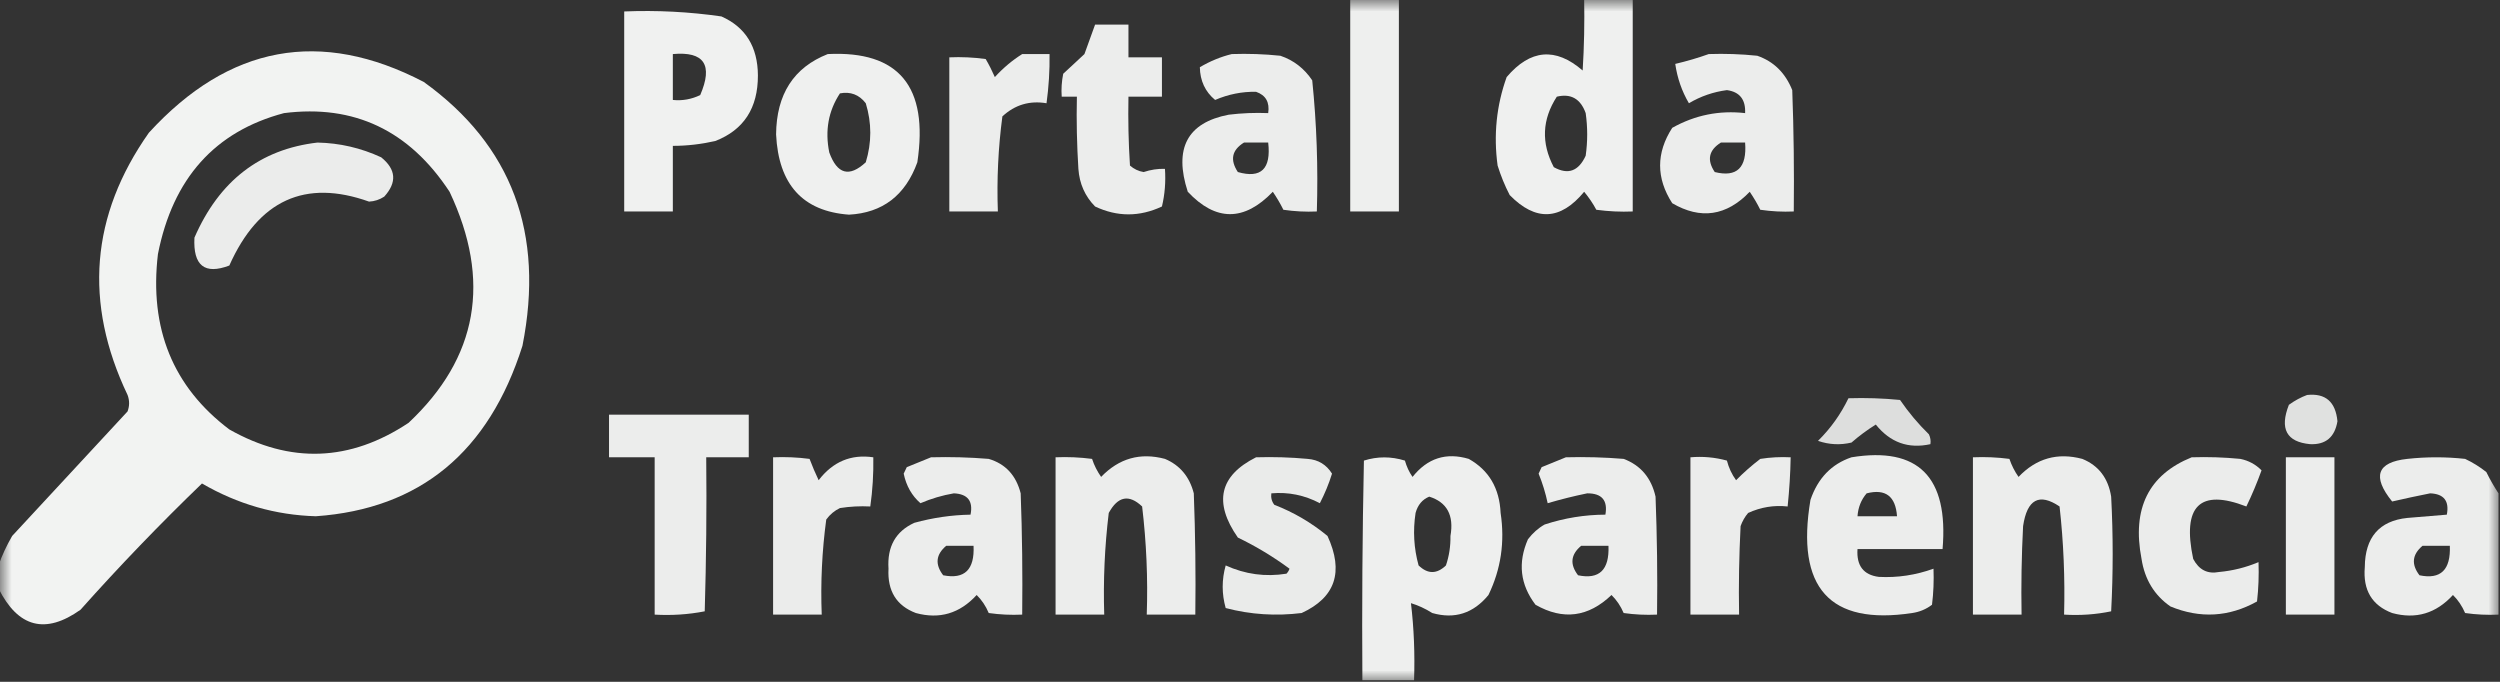 <?xml version="1.0" encoding="UTF-8"?>
<svg xmlns="http://www.w3.org/2000/svg" xmlns:xlink="http://www.w3.org/1999/xlink" width="110px" height="30px" viewBox="0 0 110 30" version="1.1">
<rect x="0" y="0" width="110" height="30" fill="#333333" stroke="none"/>
<defs>
<filter id="alpha" filterUnits="objectBoundingBox" x="0%" y="0%" width="100%" height="100%">
  <feColorMatrix type="matrix" in="SourceGraphic" values="0 0 0 0 1 0 0 0 0 1 0 0 0 0 1 0 0 0 1 0"/>
</filter>
<mask id="mask0">
  <g filter="url(#alpha)">
<rect x="0" y="0" width="110" height="30" style="fill:rgb(0%,0%,0%);fill-opacity:0.918;stroke:none;"/>
  </g>
</mask>
<clipPath id="clip1">
  <rect x="0" y="0" width="110" height="30"/>
</clipPath>
<g id="surface5" clip-path="url(#clip1)">
<path style=" stroke:none;fill-rule:evenodd;fill:rgb(99.608%,100%,99.608%);fill-opacity:1;" d="M 59.41 -0.07 C 60.125 -0.07 60.836 -0.07 61.551 -0.07 C 61.551 3.055 61.551 6.18 61.551 9.305 C 60.836 9.305 60.125 9.305 59.41 9.305 C 59.41 6.18 59.41 3.055 59.41 -0.07 Z M 59.41 -0.07 "/>
</g>
<mask id="mask1">
  <g filter="url(#alpha)">
<rect x="0" y="0" width="110" height="30" style="fill:rgb(0%,0%,0%);fill-opacity:0.922;stroke:none;"/>
  </g>
</mask>
<clipPath id="clip2">
  <rect x="0" y="0" width="110" height="30"/>
</clipPath>
<g id="surface8" clip-path="url(#clip2)">
<path style=" stroke:none;fill-rule:evenodd;fill:rgb(99.608%,100%,99.608%);fill-opacity:1;" d="M 69.703 -0.07 C 70.414 -0.07 71.129 -0.07 71.84 -0.07 C 71.84 3.055 71.84 6.18 71.84 9.305 C 71.305 9.328 70.77 9.301 70.238 9.23 C 70.086 8.945 69.906 8.684 69.703 8.438 C 68.66 9.703 67.566 9.75 66.426 8.582 C 66.211 8.168 66.035 7.734 65.895 7.285 C 65.711 5.941 65.844 4.641 66.293 3.391 C 67.332 2.168 68.445 2.07 69.637 3.102 C 69.703 2.043 69.723 0.988 69.703 -0.07 Z M 68.5 4.254 C 69.117 4.105 69.543 4.344 69.77 4.977 C 69.859 5.602 69.859 6.227 69.77 6.852 C 69.457 7.535 68.992 7.703 68.367 7.355 C 67.805 6.289 67.852 5.254 68.5 4.254 Z M 68.5 4.254 "/>
</g>
<mask id="mask2">
  <g filter="url(#alpha)">
<rect x="0" y="0" width="110" height="30" style="fill:rgb(0%,0%,0%);fill-opacity:0.929;stroke:none;"/>
  </g>
</mask>
<clipPath id="clip3">
  <rect x="0" y="0" width="110" height="30"/>
</clipPath>
<g id="surface11" clip-path="url(#clip3)">
<path style=" stroke:none;fill-rule:evenodd;fill:rgb(99.608%,100%,99.608%);fill-opacity:1;" d="M 27.465 0.504 C 28.902 0.445 30.328 0.52 31.742 0.723 C 32.805 1.195 33.34 2.062 33.348 3.316 C 33.352 4.754 32.727 5.715 31.477 6.203 C 30.859 6.344 30.234 6.418 29.605 6.418 C 29.605 7.379 29.605 8.34 29.605 9.305 C 28.891 9.305 28.18 9.305 27.465 9.305 C 27.465 6.371 27.465 3.438 27.465 0.504 Z M 29.605 2.379 C 30.984 2.254 31.383 2.855 30.809 4.184 C 30.426 4.367 30.027 4.441 29.605 4.398 C 29.605 3.727 29.605 3.055 29.605 2.379 Z M 29.605 2.379 "/>
</g>
<mask id="mask3">
  <g filter="url(#alpha)">
<rect x="0" y="0" width="110" height="30" style="fill:rgb(0%,0%,0%);fill-opacity:0.91;stroke:none;"/>
  </g>
</mask>
<clipPath id="clip4">
  <rect x="0" y="0" width="110" height="30"/>
</clipPath>
<g id="surface14" clip-path="url(#clip4)">
<path style=" stroke:none;fill-rule:evenodd;fill:rgb(99.608%,100%,99.608%);fill-opacity:1;" d="M 48.184 1.082 C 48.672 1.082 49.164 1.082 49.652 1.082 C 49.652 1.562 49.652 2.043 49.652 2.523 C 50.145 2.523 50.633 2.523 51.125 2.523 C 51.125 3.102 51.125 3.68 51.125 4.254 C 50.633 4.254 50.145 4.254 49.652 4.254 C 49.633 5.266 49.652 6.273 49.719 7.285 C 49.895 7.438 50.098 7.535 50.32 7.57 C 50.629 7.469 50.938 7.418 51.258 7.43 C 51.297 7.996 51.254 8.547 51.125 9.086 C 50.141 9.547 49.16 9.547 48.184 9.086 C 47.742 8.637 47.496 8.086 47.449 7.43 C 47.383 6.371 47.359 5.312 47.383 4.254 C 47.16 4.254 46.938 4.254 46.715 4.254 C 46.691 3.914 46.715 3.578 46.781 3.246 C 47.094 2.957 47.402 2.668 47.715 2.379 C 47.875 1.945 48.027 1.512 48.184 1.082 Z M 48.184 1.082 "/>
</g>
<mask id="mask4">
  <g filter="url(#alpha)">
<rect x="0" y="0" width="110" height="30" style="fill:rgb(0%,0%,0%);fill-opacity:0.941;stroke:none;"/>
  </g>
</mask>
<clipPath id="clip5">
  <rect x="0" y="0" width="110" height="30"/>
</clipPath>
<g id="surface17" clip-path="url(#clip5)">
<path style=" stroke:none;fill-rule:evenodd;fill:rgb(99.608%,100%,99.608%);fill-opacity:1;" d="M -0.066 25.891 C -0.066 25.555 -0.066 25.215 -0.066 24.879 C 0.086 24.441 0.289 24.008 0.535 23.582 C 2.227 21.754 3.922 19.93 5.613 18.102 C 5.703 17.859 5.703 17.621 5.613 17.379 C 3.68 13.324 3.988 9.477 6.551 5.84 C 10.074 1.988 14.109 1.242 18.645 3.605 C 22.523 6.395 23.969 10.266 22.988 15.215 C 21.508 19.891 18.48 22.391 13.898 22.715 C 12.125 22.664 10.453 22.184 8.887 21.273 C 7.051 23.043 5.266 24.895 3.543 26.828 C 2 27.926 0.797 27.613 -0.066 25.891 Z M 12.496 4.977 C 15.578 4.586 18.008 5.738 19.781 8.438 C 21.629 12.352 21.027 15.742 17.977 18.605 C 15.402 20.316 12.773 20.414 10.09 18.895 C 7.609 17.023 6.562 14.449 6.949 11.18 C 7.605 7.852 9.453 5.785 12.496 4.977 Z M 12.496 4.977 "/>
</g>
<mask id="mask5">
  <g filter="url(#alpha)">
<rect x="0" y="0" width="110" height="30" style="fill:rgb(0%,0%,0%);fill-opacity:0.922;stroke:none;"/>
  </g>
</mask>
<clipPath id="clip6">
  <rect x="0" y="0" width="110" height="30"/>
</clipPath>
<g id="surface20" clip-path="url(#clip6)">
<path style=" stroke:none;fill-rule:evenodd;fill:rgb(99.608%,100%,99.608%);fill-opacity:1;" d="M 36.422 2.379 C 39.551 2.223 40.863 3.809 40.363 7.141 C 39.836 8.598 38.832 9.367 37.355 9.445 C 35.324 9.297 34.254 8.121 34.148 5.914 C 34.164 4.148 34.922 2.969 36.422 2.379 Z M 36.957 4.109 C 37.422 4.02 37.801 4.164 38.094 4.543 C 38.359 5.41 38.359 6.273 38.094 7.141 C 37.367 7.812 36.836 7.668 36.488 6.707 C 36.293 5.746 36.449 4.883 36.957 4.109 Z M 36.957 4.109 "/>
</g>
<mask id="mask6">
  <g filter="url(#alpha)">
<rect x="0" y="0" width="110" height="30" style="fill:rgb(0%,0%,0%);fill-opacity:0.91;stroke:none;"/>
  </g>
</mask>
<clipPath id="clip7">
  <rect x="0" y="0" width="110" height="30"/>
</clipPath>
<g id="surface23" clip-path="url(#clip7)">
<path style=" stroke:none;fill-rule:evenodd;fill:rgb(99.608%,100%,99.608%);fill-opacity:1;" d="M 44.977 2.379 C 45.375 2.379 45.777 2.379 46.18 2.379 C 46.191 3.105 46.145 3.828 46.047 4.543 C 45.305 4.418 44.66 4.609 44.105 5.121 C 43.922 6.504 43.855 7.898 43.906 9.305 C 43.195 9.305 42.48 9.305 41.77 9.305 C 41.77 7.043 41.77 4.785 41.77 2.523 C 42.305 2.5 42.84 2.523 43.371 2.598 C 43.52 2.852 43.652 3.117 43.773 3.391 C 44.141 2.988 44.543 2.652 44.977 2.379 Z M 44.977 2.379 "/>
</g>
<mask id="mask7">
  <g filter="url(#alpha)">
<rect x="0" y="0" width="110" height="30" style="fill:rgb(0%,0%,0%);fill-opacity:0.914;stroke:none;"/>
  </g>
</mask>
<clipPath id="clip8">
  <rect x="0" y="0" width="110" height="30"/>
</clipPath>
<g id="surface26" clip-path="url(#clip8)">
<path style=" stroke:none;fill-rule:evenodd;fill:rgb(99.608%,100%,99.608%);fill-opacity:1;" d="M 54.199 2.379 C 54.914 2.355 55.625 2.379 56.336 2.453 C 56.918 2.648 57.387 3.012 57.738 3.535 C 57.934 5.445 58 7.371 57.941 9.305 C 57.449 9.328 56.957 9.301 56.469 9.23 C 56.332 8.953 56.176 8.691 56.004 8.438 C 54.742 9.75 53.496 9.75 52.262 8.438 C 51.641 6.527 52.242 5.398 54.062 5.047 C 54.641 4.977 55.223 4.953 55.801 4.977 C 55.871 4.5 55.695 4.188 55.266 4.039 C 54.648 4.027 54.047 4.148 53.465 4.398 C 53.027 4.035 52.805 3.555 52.793 2.957 C 53.25 2.688 53.719 2.496 54.199 2.379 Z M 54.734 6.273 C 55.09 6.273 55.445 6.273 55.801 6.273 C 55.934 7.434 55.488 7.863 54.465 7.57 C 54.113 7.035 54.199 6.605 54.734 6.273 Z M 54.734 6.273 "/>
</g>
<mask id="mask8">
  <g filter="url(#alpha)">
<rect x="0" y="0" width="110" height="30" style="fill:rgb(0%,0%,0%);fill-opacity:0.91;stroke:none;"/>
  </g>
</mask>
<clipPath id="clip9">
  <rect x="0" y="0" width="110" height="30"/>
</clipPath>
<g id="surface29" clip-path="url(#clip9)">
<path style=" stroke:none;fill-rule:evenodd;fill:rgb(99.608%,100%,99.608%);fill-opacity:1;" d="M 75.184 2.379 C 75.898 2.355 76.609 2.379 77.32 2.453 C 78.043 2.703 78.555 3.207 78.859 3.965 C 78.926 5.746 78.945 7.523 78.926 9.305 C 78.434 9.328 77.941 9.301 77.453 9.23 C 77.316 8.953 77.16 8.691 76.988 8.438 C 75.965 9.504 74.828 9.672 73.578 8.941 C 72.867 7.836 72.867 6.73 73.578 5.625 C 74.582 5.062 75.652 4.848 76.785 4.977 C 76.812 4.379 76.547 4.043 75.984 3.965 C 75.391 4.043 74.832 4.234 74.312 4.543 C 74 4.012 73.801 3.434 73.711 2.812 C 74.223 2.691 74.715 2.547 75.184 2.379 Z M 75.719 6.273 C 76.074 6.273 76.43 6.273 76.785 6.273 C 76.871 7.379 76.426 7.812 75.449 7.57 C 75.094 7.039 75.184 6.609 75.719 6.273 Z M 75.719 6.273 "/>
</g>
<mask id="mask9">
  <g filter="url(#alpha)">
<rect x="0" y="0" width="110" height="30" style="fill:rgb(0%,0%,0%);fill-opacity:0.906;stroke:none;"/>
  </g>
</mask>
<clipPath id="clip10">
  <rect x="0" y="0" width="110" height="30"/>
</clipPath>
<g id="surface32" clip-path="url(#clip10)">
<path style=" stroke:none;fill-rule:evenodd;fill:rgb(99.608%,100%,99.608%);fill-opacity:1;" d="M 13.969 6.273 C 14.945 6.293 15.879 6.508 16.773 6.922 C 17.43 7.453 17.473 8.027 16.906 8.652 C 16.703 8.785 16.48 8.859 16.238 8.871 C 13.426 7.867 11.375 8.805 10.09 11.684 C 9.004 12.094 8.492 11.688 8.555 10.457 C 9.641 7.961 11.445 6.566 13.969 6.273 Z M 13.969 6.273 "/>
</g>
<mask id="mask10">
  <g filter="url(#alpha)">
<rect x="0" y="0" width="110" height="30" style="fill:rgb(0%,0%,0%);fill-opacity:0.851;stroke:none;"/>
  </g>
</mask>
<clipPath id="clip11">
  <rect x="0" y="0" width="110" height="30"/>
</clipPath>
<g id="surface35" clip-path="url(#clip11)">
<path style=" stroke:none;fill-rule:evenodd;fill:rgb(99.608%,100%,99.608%);fill-opacity:1;" d="M 101.512 17.379 C 102.32 17.293 102.766 17.676 102.848 18.535 C 102.73 19.238 102.328 19.574 101.645 19.543 C 100.605 19.445 100.297 18.867 100.711 17.812 C 100.969 17.625 101.238 17.48 101.512 17.379 Z M 101.512 17.379 "/>
</g>
<mask id="mask11">
  <g filter="url(#alpha)">
<rect x="0" y="0" width="110" height="30" style="fill:rgb(0%,0%,0%);fill-opacity:0.839;stroke:none;"/>
  </g>
</mask>
<clipPath id="clip12">
  <rect x="0" y="0" width="110" height="30"/>
</clipPath>
<g id="surface38" clip-path="url(#clip12)">
<path style=" stroke:none;fill-rule:evenodd;fill:rgb(99.608%,100%,99.608%);fill-opacity:1;" d="M 81.332 17.523 C 82.09 17.5 82.848 17.523 83.602 17.598 C 83.977 18.145 84.398 18.648 84.871 19.109 C 84.938 19.246 84.961 19.391 84.938 19.543 C 83.969 19.758 83.168 19.469 82.535 18.68 C 82.16 18.914 81.801 19.18 81.465 19.473 C 80.969 19.59 80.477 19.566 79.992 19.398 C 80.547 18.852 80.992 18.227 81.332 17.523 Z M 81.332 17.523 "/>
</g>
<mask id="mask12">
  <g filter="url(#alpha)">
<rect x="0" y="0" width="110" height="30" style="fill:rgb(0%,0%,0%);fill-opacity:0.914;stroke:none;"/>
  </g>
</mask>
<clipPath id="clip13">
  <rect x="0" y="0" width="110" height="30"/>
</clipPath>
<g id="surface41" clip-path="url(#clip13)">
<path style=" stroke:none;fill-rule:evenodd;fill:rgb(99.608%,100%,99.608%);fill-opacity:1;" d="M 26.797 18.246 C 28.848 18.246 30.898 18.246 32.945 18.246 C 32.945 18.871 32.945 19.496 32.945 20.121 C 32.324 20.121 31.699 20.121 31.074 20.121 C 31.098 22.379 31.074 24.641 31.008 26.898 C 30.285 27.039 29.551 27.086 28.805 27.043 C 28.805 24.734 28.805 22.43 28.805 20.121 C 28.137 20.121 27.465 20.121 26.797 20.121 C 26.797 19.496 26.797 18.871 26.797 18.246 Z M 26.797 18.246 "/>
</g>
<mask id="mask13">
  <g filter="url(#alpha)">
<rect x="0" y="0" width="110" height="30" style="fill:rgb(0%,0%,0%);fill-opacity:0.906;stroke:none;"/>
  </g>
</mask>
<clipPath id="clip14">
  <rect x="0" y="0" width="110" height="30"/>
</clipPath>
<g id="surface44" clip-path="url(#clip14)">
<path style=" stroke:none;fill-rule:evenodd;fill:rgb(99.608%,100%,99.608%);fill-opacity:1;" d="M 34.016 20.121 C 34.551 20.098 35.086 20.121 35.621 20.191 C 35.742 20.512 35.875 20.824 36.02 21.129 C 36.648 20.312 37.449 19.977 38.426 20.121 C 38.438 20.848 38.395 21.566 38.293 22.285 C 37.844 22.262 37.398 22.285 36.957 22.355 C 36.719 22.469 36.516 22.637 36.355 22.859 C 36.168 24.246 36.102 25.641 36.156 27.043 C 35.441 27.043 34.73 27.043 34.016 27.043 C 34.016 24.734 34.016 22.43 34.016 20.121 Z M 34.016 20.121 "/>
</g>
<mask id="mask14">
  <g filter="url(#alpha)">
<rect x="0" y="0" width="110" height="30" style="fill:rgb(0%,0%,0%);fill-opacity:0.91;stroke:none;"/>
  </g>
</mask>
<clipPath id="clip15">
  <rect x="0" y="0" width="110" height="30"/>
</clipPath>
<g id="surface47" clip-path="url(#clip15)">
<path style=" stroke:none;fill-rule:evenodd;fill:rgb(99.608%,100%,99.608%);fill-opacity:1;" d="M 40.965 20.121 C 41.812 20.098 42.66 20.121 43.504 20.191 C 44.242 20.41 44.707 20.914 44.91 21.707 C 44.977 23.484 44.996 25.266 44.977 27.043 C 44.484 27.066 43.992 27.043 43.504 26.973 C 43.375 26.664 43.195 26.398 42.973 26.18 C 42.23 26.992 41.34 27.258 40.297 26.973 C 39.441 26.648 39.043 26 39.094 25.023 C 39.031 24.051 39.41 23.379 40.23 23.004 C 41.039 22.781 41.863 22.66 42.703 22.645 C 42.824 22.047 42.578 21.734 41.969 21.707 C 41.465 21.793 40.973 21.938 40.5 22.141 C 40.121 21.812 39.875 21.379 39.762 20.84 C 39.809 20.746 39.852 20.648 39.898 20.555 C 40.27 20.406 40.625 20.262 40.965 20.121 Z M 41.633 24.016 C 42.035 24.016 42.438 24.016 42.836 24.016 C 42.887 25.066 42.441 25.5 41.5 25.312 C 41.133 24.832 41.176 24.402 41.633 24.016 Z M 41.633 24.016 "/>
</g>
<mask id="mask15">
  <g filter="url(#alpha)">
<rect x="0" y="0" width="110" height="30" style="fill:rgb(0%,0%,0%);fill-opacity:0.914;stroke:none;"/>
  </g>
</mask>
<clipPath id="clip16">
  <rect x="0" y="0" width="110" height="30"/>
</clipPath>
<g id="surface50" clip-path="url(#clip16)">
<path style=" stroke:none;fill-rule:evenodd;fill:rgb(99.608%,100%,99.608%);fill-opacity:1;" d="M 46.445 20.121 C 46.984 20.098 47.516 20.121 48.051 20.191 C 48.145 20.48 48.281 20.742 48.449 20.984 C 49.238 20.164 50.172 19.902 51.258 20.191 C 51.918 20.469 52.34 20.977 52.527 21.707 C 52.594 23.484 52.617 25.266 52.594 27.043 C 51.883 27.043 51.168 27.043 50.457 27.043 C 50.512 25.449 50.441 23.859 50.254 22.285 C 49.676 21.738 49.188 21.832 48.785 22.57 C 48.605 24.055 48.539 25.547 48.586 27.043 C 47.871 27.043 47.16 27.043 46.445 27.043 C 46.445 24.734 46.445 22.43 46.445 20.121 Z M 46.445 20.121 "/>
</g>
<mask id="mask16">
  <g filter="url(#alpha)">
<rect x="0" y="0" width="110" height="30" style="fill:rgb(0%,0%,0%);fill-opacity:0.902;stroke:none;"/>
  </g>
</mask>
<clipPath id="clip17">
  <rect x="0" y="0" width="110" height="30"/>
</clipPath>
<g id="surface53" clip-path="url(#clip17)">
<path style=" stroke:none;fill-rule:evenodd;fill:rgb(99.608%,100%,99.608%);fill-opacity:1;" d="M 55.266 20.121 C 56.027 20.098 56.785 20.121 57.539 20.191 C 58.004 20.227 58.359 20.441 58.609 20.84 C 58.469 21.293 58.289 21.723 58.074 22.141 C 57.398 21.785 56.688 21.641 55.938 21.707 C 55.914 21.898 55.957 22.066 56.07 22.211 C 56.918 22.539 57.699 22.996 58.41 23.582 C 59.137 25.16 58.758 26.289 57.273 26.973 C 56.141 27.113 55.027 27.043 53.93 26.754 C 53.754 26.129 53.754 25.504 53.93 24.879 C 54.789 25.27 55.68 25.391 56.605 25.242 C 56.664 25.18 56.711 25.109 56.738 25.023 C 56.023 24.496 55.266 24.039 54.465 23.652 C 53.387 22.105 53.656 20.93 55.266 20.121 Z M 55.266 20.121 "/>
</g>
<mask id="mask17">
  <g filter="url(#alpha)">
<rect x="0" y="0" width="110" height="30" style="fill:rgb(0%,0%,0%);fill-opacity:0.918;stroke:none;"/>
  </g>
</mask>
<clipPath id="clip18">
  <rect x="0" y="0" width="110" height="30"/>
</clipPath>
<g id="surface56" clip-path="url(#clip18)">
<path style=" stroke:none;fill-rule:evenodd;fill:rgb(99.608%,100%,99.608%);fill-opacity:1;" d="M 62.219 29.93 C 61.461 29.93 60.703 29.93 59.945 29.93 C 59.922 26.707 59.945 23.484 60.012 20.266 C 60.605 20.078 61.207 20.078 61.816 20.266 C 61.891 20.527 62 20.77 62.152 20.984 C 62.805 20.16 63.629 19.895 64.625 20.191 C 65.512 20.688 65.977 21.48 66.027 22.57 C 66.219 23.84 66.043 25.043 65.492 26.18 C 64.828 26.988 64.004 27.254 63.02 26.973 C 62.703 26.773 62.391 26.633 62.082 26.539 C 62.215 27.656 62.258 28.785 62.219 29.93 Z M 62.887 21.852 C 63.668 22.098 63.98 22.672 63.82 23.582 C 63.828 24.031 63.762 24.465 63.621 24.879 C 63.219 25.266 62.82 25.266 62.418 24.879 C 62.211 24.129 62.164 23.359 62.285 22.57 C 62.383 22.215 62.582 21.977 62.887 21.852 Z M 62.887 21.852 "/>
</g>
<mask id="mask18">
  <g filter="url(#alpha)">
<rect x="0" y="0" width="110" height="30" style="fill:rgb(0%,0%,0%);fill-opacity:0.914;stroke:none;"/>
  </g>
</mask>
<clipPath id="clip19">
  <rect x="0" y="0" width="110" height="30"/>
</clipPath>
<g id="surface59" clip-path="url(#clip19)">
<path style=" stroke:none;fill-rule:evenodd;fill:rgb(99.608%,100%,99.608%);fill-opacity:1;" d="M 68.898 20.121 C 69.746 20.098 70.594 20.121 71.441 20.191 C 72.188 20.473 72.656 21.023 72.844 21.852 C 72.91 23.582 72.934 25.312 72.91 27.043 C 72.418 27.066 71.93 27.043 71.441 26.973 C 71.309 26.664 71.129 26.398 70.906 26.18 C 69.887 27.156 68.773 27.301 67.562 26.609 C 66.887 25.723 66.777 24.762 67.23 23.727 C 67.438 23.457 67.68 23.238 67.965 23.078 C 68.836 22.793 69.727 22.648 70.637 22.645 C 70.75 22.016 70.48 21.703 69.836 21.707 C 69.246 21.828 68.668 21.973 68.098 22.141 C 68.004 21.695 67.871 21.262 67.699 20.84 C 67.742 20.746 67.785 20.648 67.832 20.555 C 68.203 20.406 68.559 20.262 68.898 20.121 Z M 69.57 24.016 C 69.969 24.016 70.371 24.016 70.773 24.016 C 70.816 25.074 70.371 25.508 69.434 25.312 C 69.066 24.832 69.109 24.402 69.57 24.016 Z M 69.57 24.016 "/>
</g>
<mask id="mask19">
  <g filter="url(#alpha)">
<rect x="0" y="0" width="110" height="30" style="fill:rgb(0%,0%,0%);fill-opacity:0.906;stroke:none;"/>
  </g>
</mask>
<clipPath id="clip20">
  <rect x="0" y="0" width="110" height="30"/>
</clipPath>
<g id="surface62" clip-path="url(#clip20)">
<path style=" stroke:none;fill-rule:evenodd;fill:rgb(99.608%,100%,99.608%);fill-opacity:1;" d="M 74.379 20.121 C 74.922 20.074 75.457 20.121 75.984 20.266 C 76.066 20.582 76.199 20.871 76.387 21.129 C 76.723 20.789 77.078 20.477 77.453 20.191 C 77.898 20.121 78.344 20.098 78.789 20.121 C 78.777 20.844 78.73 21.566 78.656 22.285 C 78.051 22.219 77.473 22.316 76.918 22.57 C 76.773 22.738 76.664 22.934 76.586 23.148 C 76.52 24.445 76.496 25.746 76.52 27.043 C 75.805 27.043 75.094 27.043 74.379 27.043 C 74.379 24.734 74.379 22.43 74.379 20.121 Z M 74.379 20.121 "/>
</g>
<mask id="mask20">
  <g filter="url(#alpha)">
<rect x="0" y="0" width="110" height="30" style="fill:rgb(0%,0%,0%);fill-opacity:0.914;stroke:none;"/>
  </g>
</mask>
<clipPath id="clip21">
  <rect x="0" y="0" width="110" height="30"/>
</clipPath>
<g id="surface65" clip-path="url(#clip21)">
<path style=" stroke:none;fill-rule:evenodd;fill:rgb(99.608%,100%,99.608%);fill-opacity:1;" d="M 81.465 20.121 C 84.406 19.641 85.742 20.988 85.473 24.16 C 84.227 24.16 82.98 24.16 81.73 24.16 C 81.68 24.887 81.992 25.297 82.668 25.383 C 83.488 25.426 84.289 25.305 85.074 25.023 C 85.094 25.555 85.074 26.082 85.008 26.609 C 84.746 26.809 84.457 26.926 84.137 26.973 C 80.504 27.523 79.012 25.863 79.66 21.996 C 79.984 21.043 80.586 20.418 81.465 20.121 Z M 82.133 21.707 C 82.961 21.496 83.406 21.832 83.469 22.715 C 82.891 22.715 82.312 22.715 81.73 22.715 C 81.758 22.324 81.891 21.988 82.133 21.707 Z M 82.133 21.707 "/>
</g>
<mask id="mask21">
  <g filter="url(#alpha)">
<rect x="0" y="0" width="110" height="30" style="fill:rgb(0%,0%,0%);fill-opacity:0.914;stroke:none;"/>
  </g>
</mask>
<clipPath id="clip22">
  <rect x="0" y="0" width="110" height="30"/>
</clipPath>
<g id="surface68" clip-path="url(#clip22)">
<path style=" stroke:none;fill-rule:evenodd;fill:rgb(99.608%,100%,99.608%);fill-opacity:1;" d="M 86.809 20.121 C 87.348 20.098 87.883 20.121 88.414 20.191 C 88.512 20.48 88.645 20.742 88.816 20.984 C 89.598 20.164 90.531 19.902 91.621 20.191 C 92.34 20.484 92.762 21.039 92.891 21.852 C 92.98 23.535 92.98 25.215 92.891 26.898 C 92.215 27.039 91.523 27.086 90.82 27.043 C 90.863 25.449 90.797 23.863 90.621 22.285 C 89.727 21.68 89.191 21.969 89.016 23.148 C 88.949 24.445 88.926 25.746 88.949 27.043 C 88.234 27.043 87.523 27.043 86.809 27.043 C 86.809 24.734 86.809 22.43 86.809 20.121 Z M 86.809 20.121 "/>
</g>
<mask id="mask22">
  <g filter="url(#alpha)">
<rect x="0" y="0" width="110" height="30" style="fill:rgb(0%,0%,0%);fill-opacity:0.906;stroke:none;"/>
  </g>
</mask>
<clipPath id="clip23">
  <rect x="0" y="0" width="110" height="30"/>
</clipPath>
<g id="surface71" clip-path="url(#clip23)">
<path style=" stroke:none;fill-rule:evenodd;fill:rgb(99.608%,100%,99.608%);fill-opacity:1;" d="M 96.434 20.121 C 97.148 20.098 97.859 20.121 98.574 20.191 C 98.941 20.266 99.25 20.434 99.508 20.695 C 99.312 21.238 99.09 21.77 98.84 22.285 C 96.789 21.492 96.008 22.262 96.5 24.59 C 96.754 25.074 97.133 25.266 97.637 25.168 C 98.238 25.113 98.816 24.969 99.375 24.734 C 99.395 25.316 99.375 25.891 99.309 26.465 C 98.074 27.152 96.805 27.223 95.5 26.684 C 94.793 26.195 94.367 25.496 94.227 24.59 C 93.801 22.379 94.535 20.891 96.434 20.121 Z M 96.434 20.121 "/>
</g>
<mask id="mask23">
  <g filter="url(#alpha)">
<rect x="0" y="0" width="110" height="30" style="fill:rgb(0%,0%,0%);fill-opacity:0.91;stroke:none;"/>
  </g>
</mask>
<clipPath id="clip24">
  <rect x="0" y="0" width="110" height="30"/>
</clipPath>
<g id="surface74" clip-path="url(#clip24)">
<path style=" stroke:none;fill-rule:evenodd;fill:rgb(99.608%,100%,99.608%);fill-opacity:1;" d="M 100.578 20.121 C 101.289 20.121 102.004 20.121 102.715 20.121 C 102.715 22.43 102.715 24.734 102.715 27.043 C 102.004 27.043 101.289 27.043 100.578 27.043 C 100.578 24.734 100.578 22.43 100.578 20.121 Z M 100.578 20.121 "/>
</g>
<mask id="mask24">
  <g filter="url(#alpha)">
<rect x="0" y="0" width="110" height="30" style="fill:rgb(0%,0%,0%);fill-opacity:0.91;stroke:none;"/>
  </g>
</mask>
<clipPath id="clip25">
  <rect x="0" y="0" width="110" height="30"/>
</clipPath>
<g id="surface77" clip-path="url(#clip25)">
<path style=" stroke:none;fill-rule:evenodd;fill:rgb(99.608%,100%,99.608%);fill-opacity:1;" d="M 109.934 21.707 C 109.934 23.484 109.934 25.266 109.934 27.043 C 109.441 27.066 108.949 27.043 108.465 26.973 C 108.332 26.664 108.152 26.398 107.93 26.18 C 107.188 26.992 106.297 27.258 105.254 26.973 C 104.367 26.637 103.965 25.965 104.051 24.953 C 104.062 23.641 104.688 22.918 105.922 22.789 C 106.504 22.742 107.082 22.691 107.66 22.645 C 107.777 22.043 107.531 21.73 106.926 21.707 C 106.355 21.82 105.797 21.941 105.254 22.066 C 104.363 20.965 104.586 20.336 105.922 20.191 C 106.77 20.098 107.617 20.098 108.465 20.191 C 108.797 20.348 109.109 20.539 109.398 20.77 C 109.562 21.102 109.742 21.414 109.934 21.707 Z M 106.59 24.016 C 106.992 24.016 107.395 24.016 107.793 24.016 C 107.836 25.074 107.391 25.508 106.457 25.312 C 106.09 24.832 106.133 24.402 106.59 24.016 Z M 106.59 24.016 "/>
</g>
</defs>
<g id="surface1">
<use xlink:href="#surface5" mask="url(#mask0)"/>
<use xlink:href="#surface8" mask="url(#mask1)"/>
<use xlink:href="#surface11" mask="url(#mask2)"/>
<use xlink:href="#surface14" mask="url(#mask3)"/>
<use xlink:href="#surface17" mask="url(#mask4)"/>
<use xlink:href="#surface20" mask="url(#mask5)"/>
<use xlink:href="#surface23" mask="url(#mask6)"/>
<use xlink:href="#surface26" mask="url(#mask7)"/>
<use xlink:href="#surface29" mask="url(#mask8)"/>
<use xlink:href="#surface32" mask="url(#mask9)"/>
<use xlink:href="#surface35" mask="url(#mask10)"/>
<use xlink:href="#surface38" mask="url(#mask11)"/>
<use xlink:href="#surface41" mask="url(#mask12)"/>
<use xlink:href="#surface44" mask="url(#mask13)"/>
<use xlink:href="#surface47" mask="url(#mask14)"/>
<use xlink:href="#surface50" mask="url(#mask15)"/>
<use xlink:href="#surface53" mask="url(#mask16)"/>
<use xlink:href="#surface56" mask="url(#mask17)"/>
<use xlink:href="#surface59" mask="url(#mask18)"/>
<use xlink:href="#surface62" mask="url(#mask19)"/>
<use xlink:href="#surface65" mask="url(#mask20)"/>
<use xlink:href="#surface68" mask="url(#mask21)"/>
<use xlink:href="#surface71" mask="url(#mask22)"/>
<use xlink:href="#surface74" mask="url(#mask23)"/>
<use xlink:href="#surface77" mask="url(#mask24)"/>
</g>
</svg>
